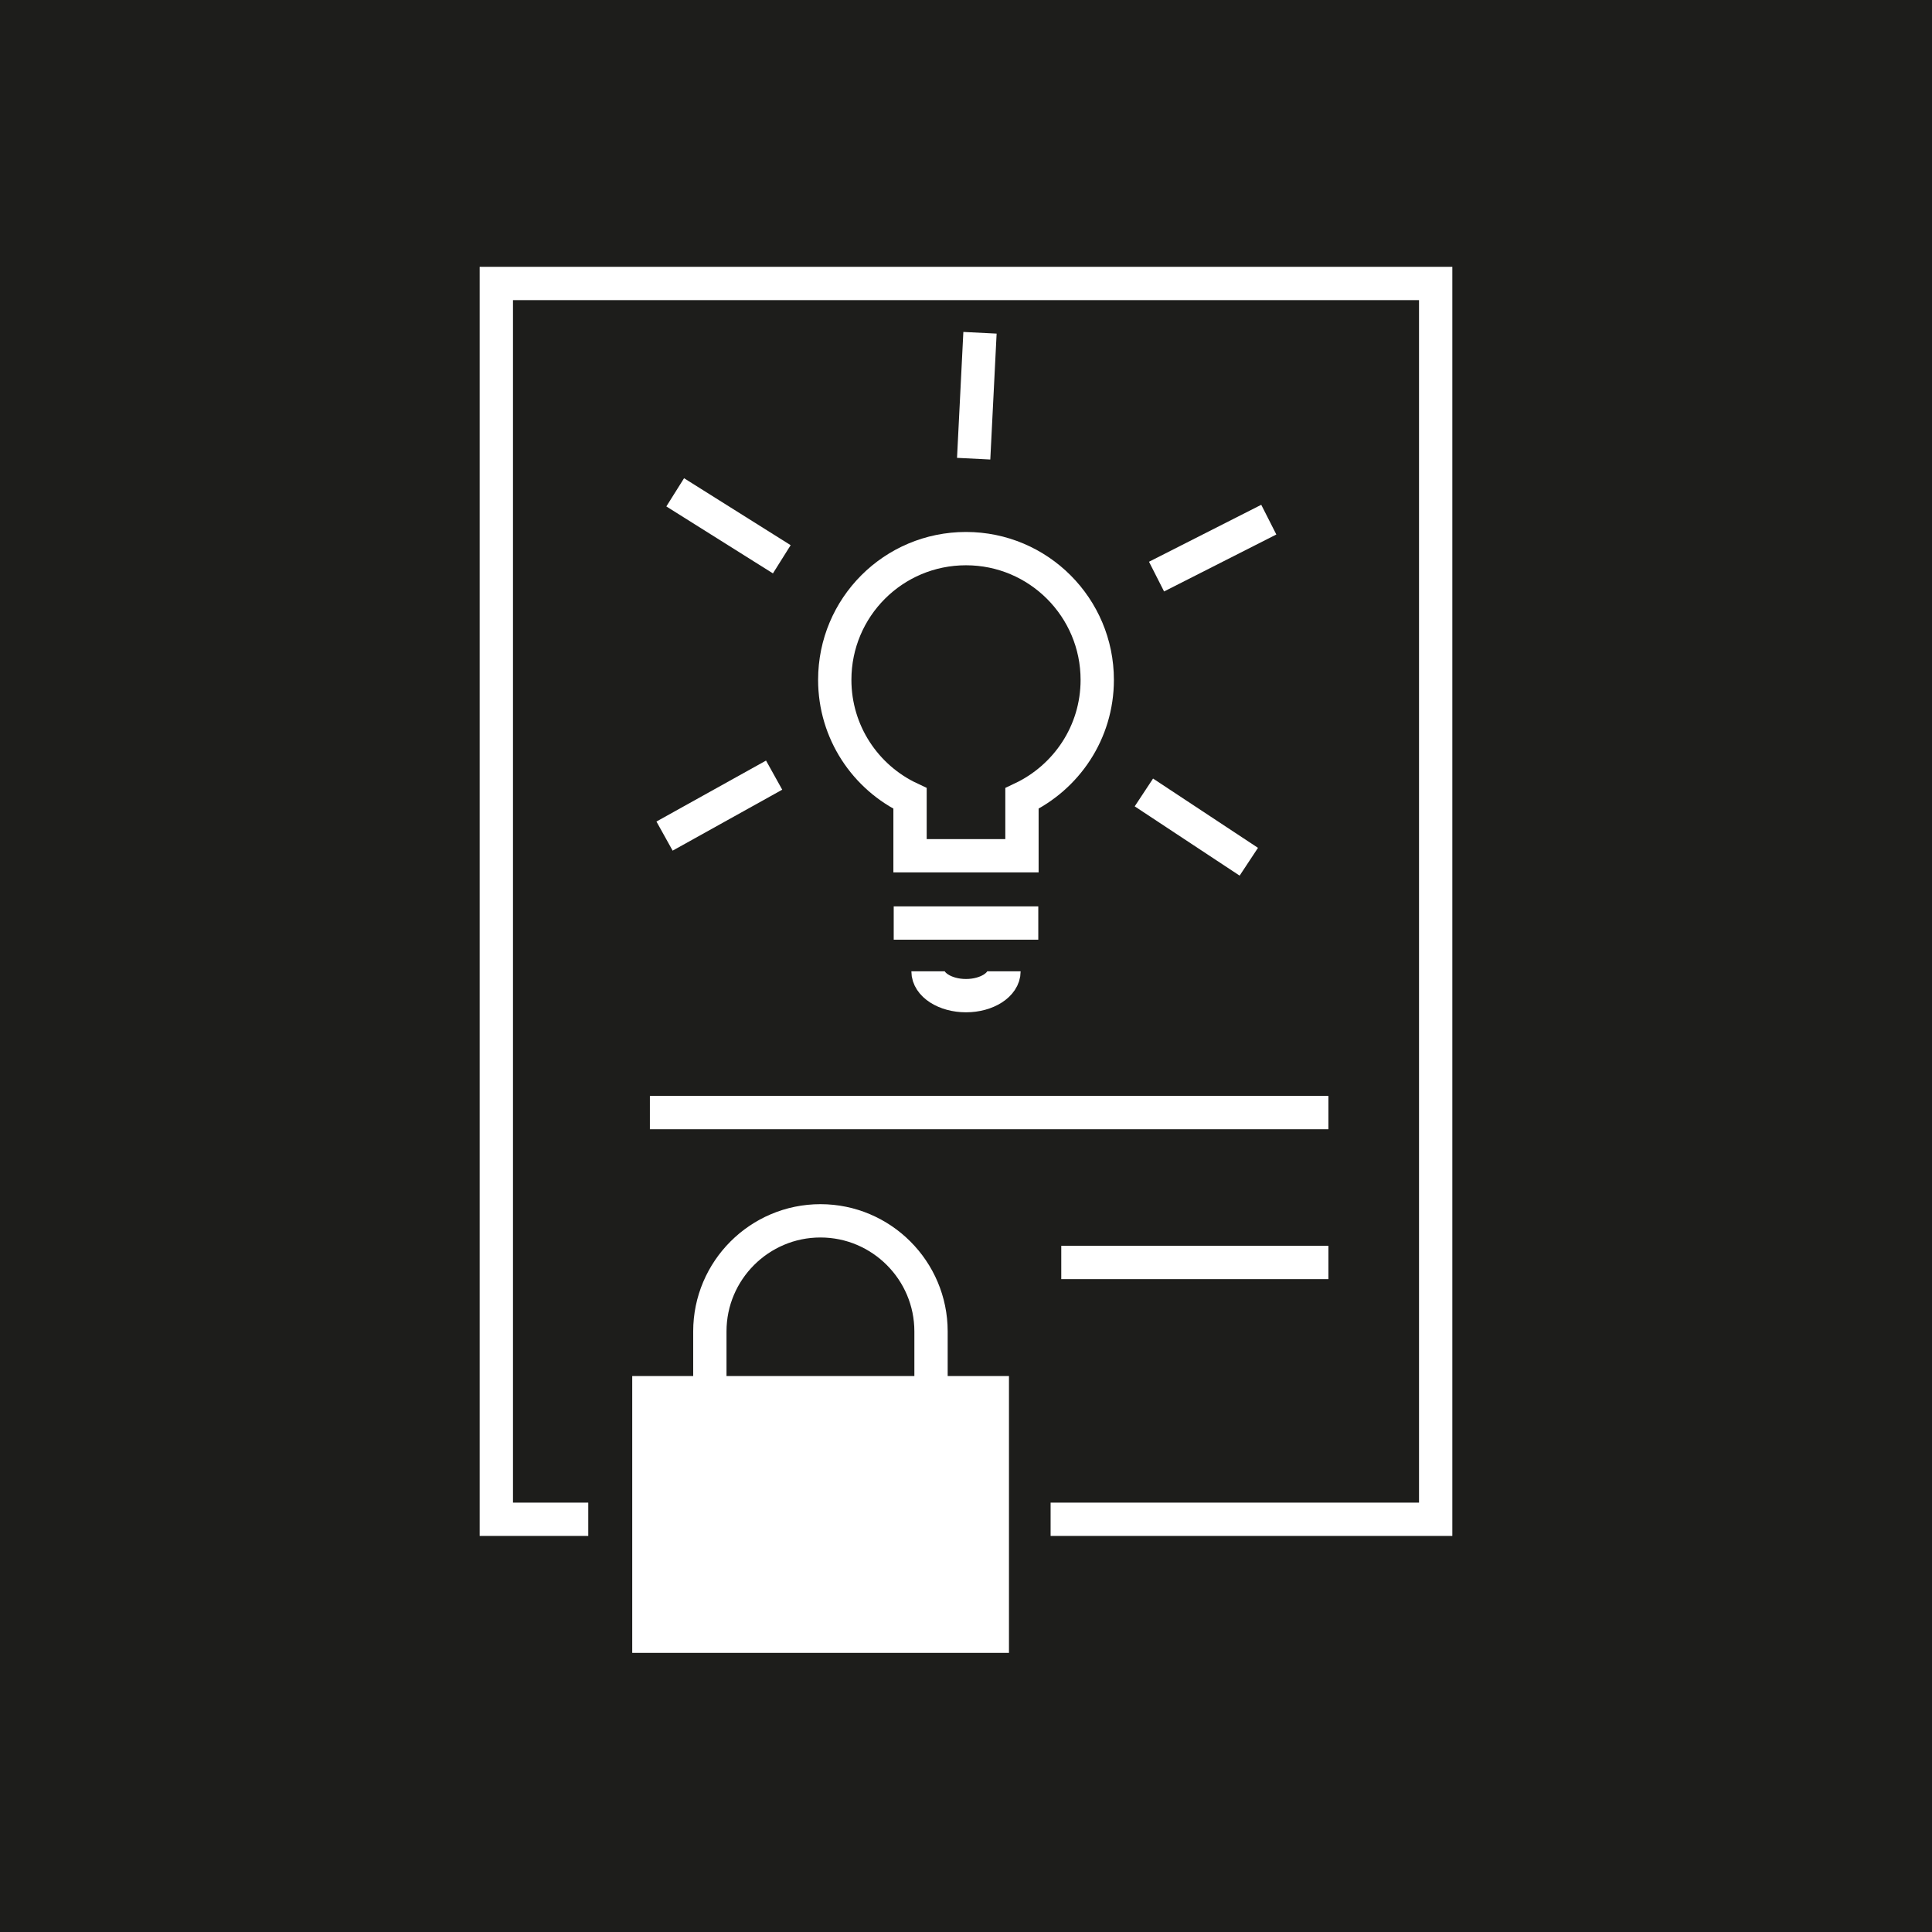 <?xml version="1.0" encoding="UTF-8"?>
<svg id="Ebene_1" data-name="Ebene 1" xmlns="http://www.w3.org/2000/svg" viewBox="0 0 58 58">
  <defs>
    <style>
      .cls-1 {
        fill: #fff;
      }

      .cls-2 {
        fill: #1d1d1b;
      }

      .cls-3 {
        fill: none;
        stroke: #fff;
        stroke-miterlimit: 10;
      }
    </style>
  </defs>
  <rect class="cls-2" width="58" height="58"/>
  <polyline class="cls-3" points="17.66 45.61 14.9 45.61 14.9 8.51 43.1 8.51 43.1 45.61 31.54 45.61"/>
  <g>
    <rect class="cls-1" x="18.98" y="41.31" width="11.31" height="8.31"/>
    <path class="cls-3" d="M27.95,42.3v-2.33c0-1.83-1.49-3.32-3.32-3.32s-3.32,1.49-3.32,3.32v2.33"/>
  </g>
  <line class="cls-3" x1="19.51" y1="33.4" x2="39.88" y2="33.4"/>
  <line class="cls-3" x1="31.86" y1="37.9" x2="39.88" y2="37.9"/>
  <path class="cls-3" d="M32.94,20.41c0-2.17-1.76-3.94-3.94-3.94s-3.94,1.76-3.94,3.94c0,1.57,.92,2.93,2.26,3.56v1.72h3.36v-1.72c1.33-.63,2.26-1.98,2.26-3.56Z"/>
  <line class="cls-3" x1="26.83" y1="27.71" x2="31.17" y2="27.71"/>
  <path class="cls-3" d="M30.14,29.16c0,.4-.51,.73-1.14,.73s-1.14-.33-1.14-.73"/>
  <path class="cls-3" d="M19.95,25.1l3.29-1.83m.23-6.48l-3.2-2.01m8.96-1.01l.19-3.78m5.3,7.32l3.37-1.71m-3.75,8.19l3.15,2.08"/>
</svg>